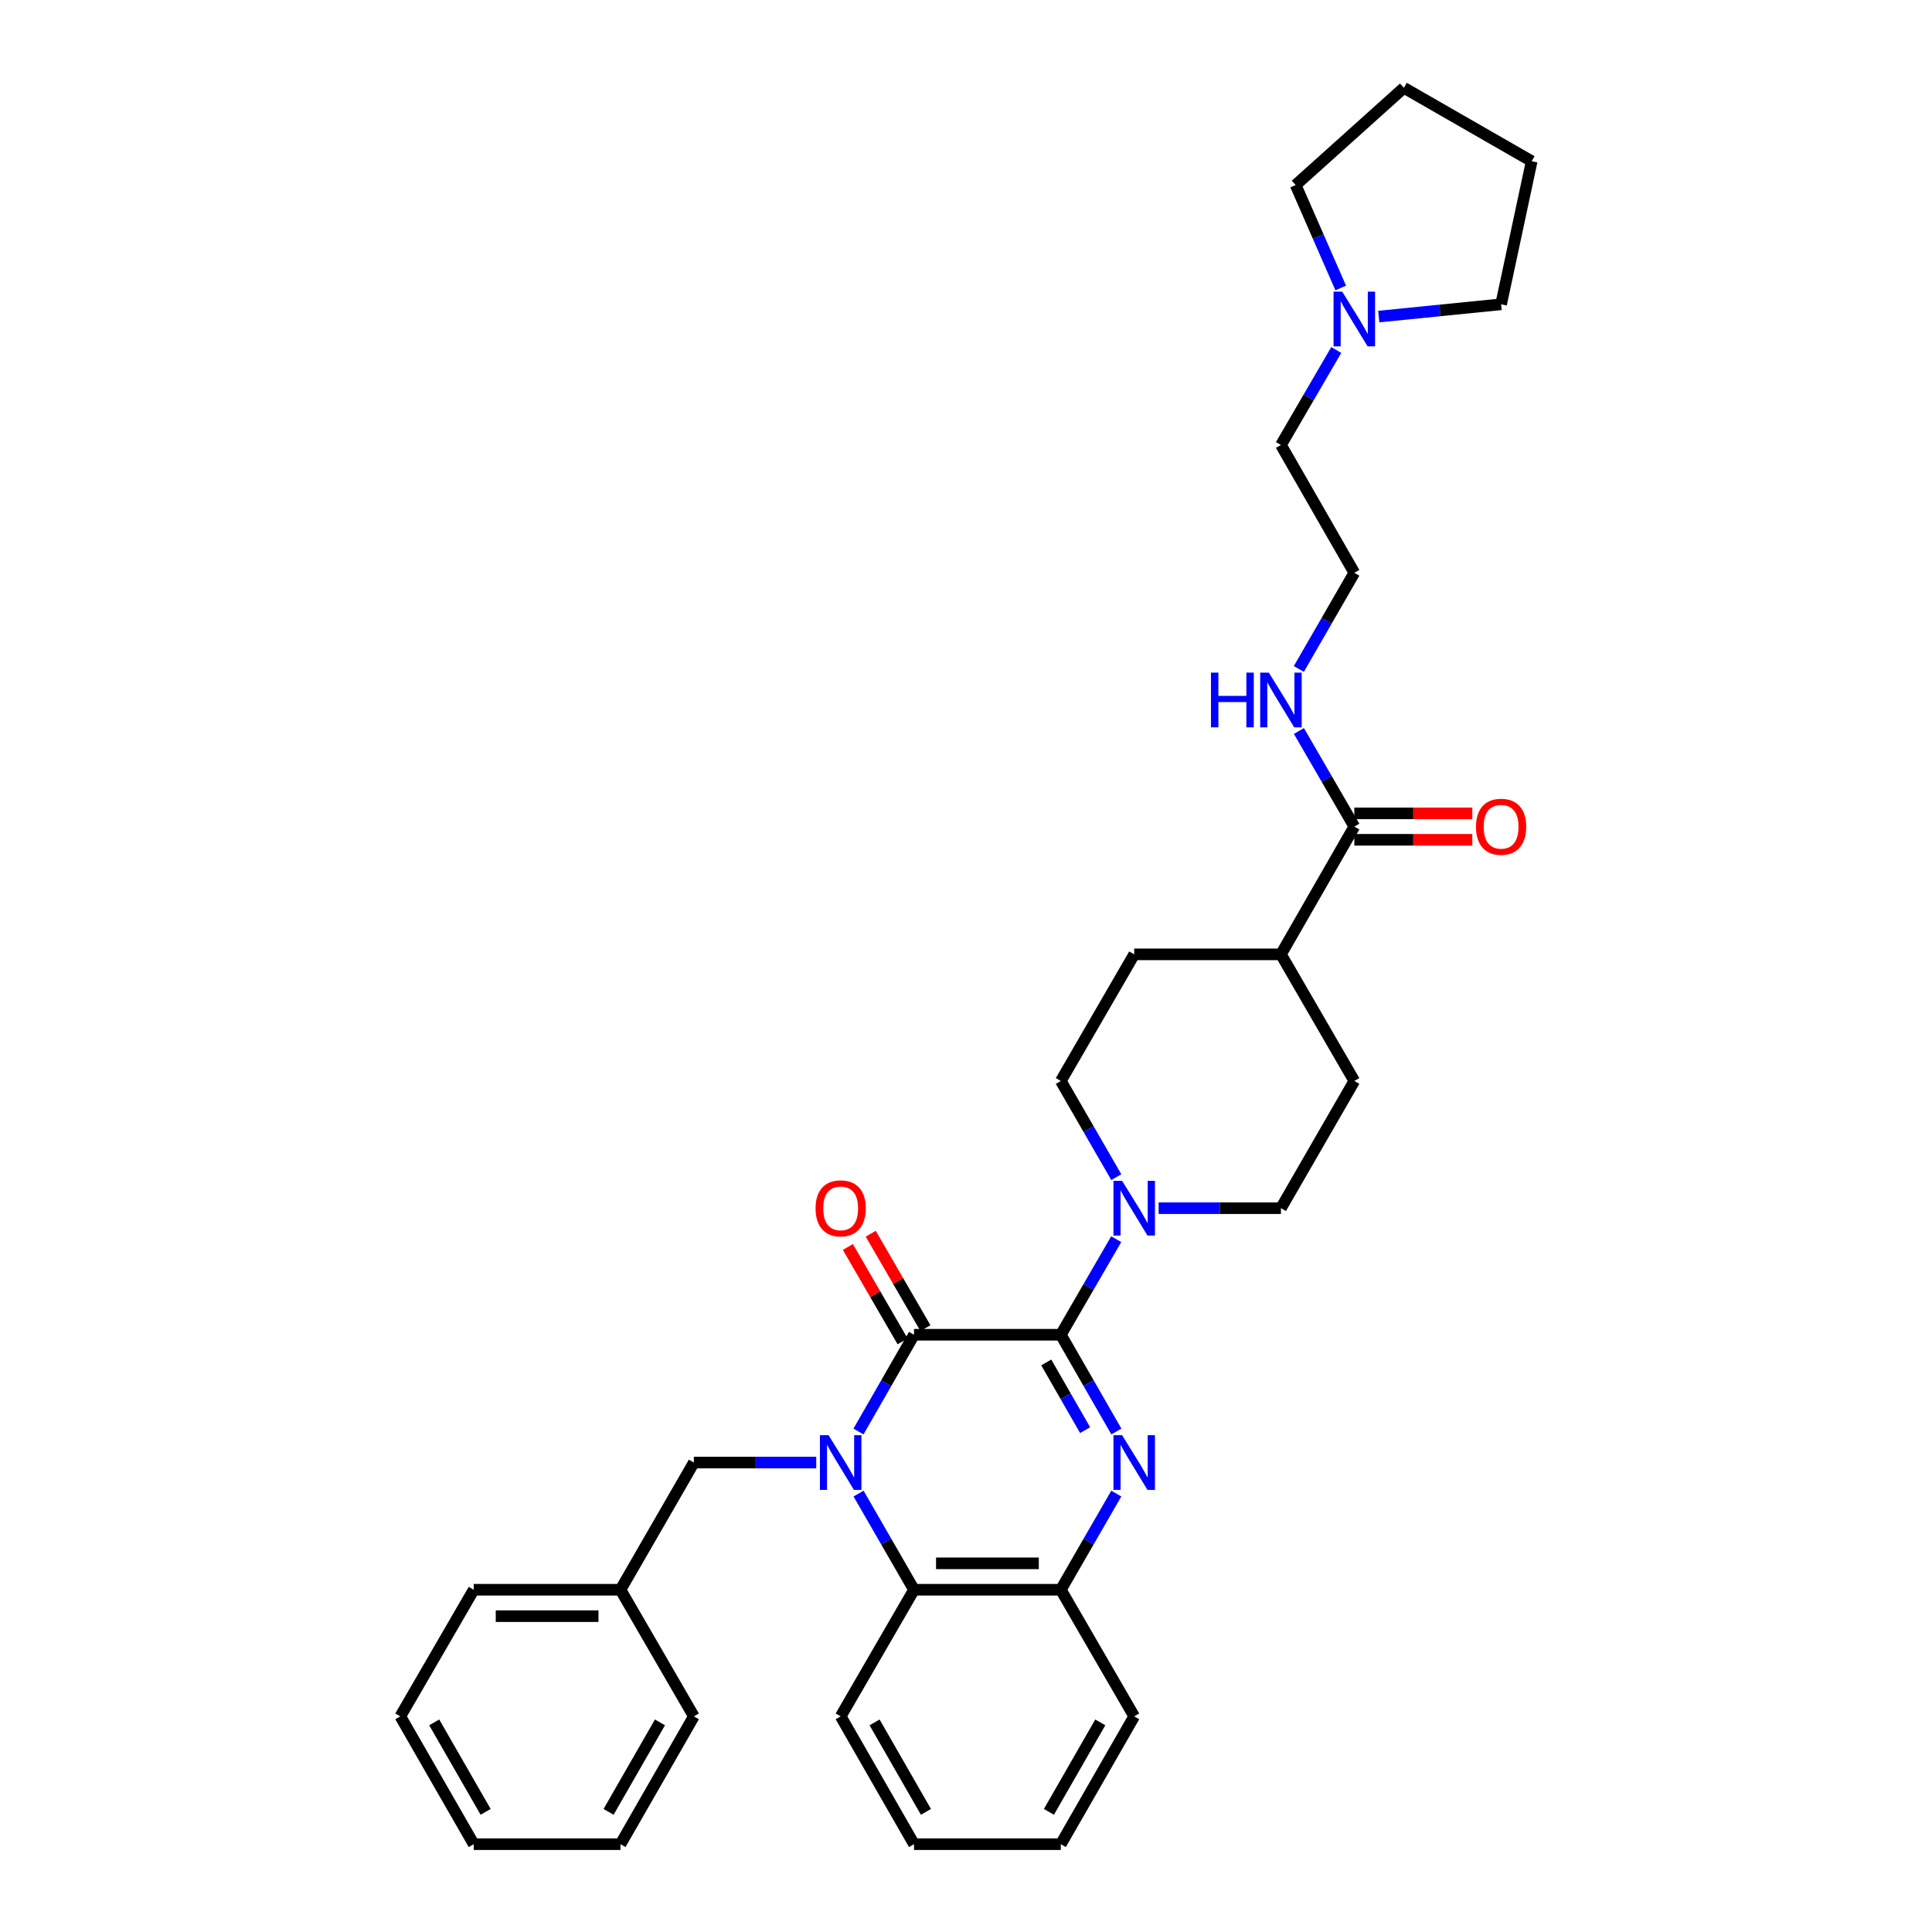 <?xml version='1.0' encoding='iso-8859-1'?>
<svg version='1.1' baseProfile='full'
              xmlns='http://www.w3.org/2000/svg'
                      xmlns:rdkit='http://www.rdkit.org/xml'
                      xmlns:xlink='http://www.w3.org/1999/xlink'
                  xml:space='preserve'
width='1000px' height='1000px' viewBox='0 0 1000 1000'>
<!-- END OF HEADER -->
<rect style='opacity:1.0;fill:#FFFFFF;stroke:none' width='1000' height='1000' x='0' y='0'> </rect>
<path class='bond-1' d='M 444.351,740.949 L 458.722,715.908' style='fill:none;fill-rule:evenodd;stroke:#0000FF;stroke-width:6px;stroke-linecap:butt;stroke-linejoin:miter;stroke-opacity:1' />
<path class='bond-1' d='M 458.722,715.908 L 473.094,690.868' style='fill:none;fill-rule:evenodd;stroke:#000000;stroke-width:6px;stroke-linecap:butt;stroke-linejoin:miter;stroke-opacity:1' />
<path class='bond-4' d='M 444.39,773.075 L 458.742,797.963' style='fill:none;fill-rule:evenodd;stroke:#0000FF;stroke-width:6px;stroke-linecap:butt;stroke-linejoin:miter;stroke-opacity:1' />
<path class='bond-4' d='M 458.742,797.963 L 473.094,822.851' style='fill:none;fill-rule:evenodd;stroke:#000000;stroke-width:6px;stroke-linecap:butt;stroke-linejoin:miter;stroke-opacity:1' />
<path class='bond-7' d='M 422.489,757.015 L 390.817,757.015' style='fill:none;fill-rule:evenodd;stroke:#0000FF;stroke-width:6px;stroke-linecap:butt;stroke-linejoin:miter;stroke-opacity:1' />
<path class='bond-7' d='M 390.817,757.015 L 359.145,757.015' style='fill:none;fill-rule:evenodd;stroke:#000000;stroke-width:6px;stroke-linecap:butt;stroke-linejoin:miter;stroke-opacity:1' />
<path class='bond-0' d='M 549.079,690.868 L 473.094,690.868' style='fill:none;fill-rule:evenodd;stroke:#000000;stroke-width:6px;stroke-linecap:butt;stroke-linejoin:miter;stroke-opacity:1' />
<path class='bond-3' d='M 549.079,690.868 L 563.416,666.136' style='fill:none;fill-rule:evenodd;stroke:#000000;stroke-width:6px;stroke-linecap:butt;stroke-linejoin:miter;stroke-opacity:1' />
<path class='bond-3' d='M 563.416,666.136 L 577.753,641.405' style='fill:none;fill-rule:evenodd;stroke:#0000FF;stroke-width:6px;stroke-linecap:butt;stroke-linejoin:miter;stroke-opacity:1' />
<path class='bond-33' d='M 549.079,690.868 L 563.456,715.908' style='fill:none;fill-rule:evenodd;stroke:#000000;stroke-width:6px;stroke-linecap:butt;stroke-linejoin:miter;stroke-opacity:1' />
<path class='bond-33' d='M 563.456,715.908 L 577.834,740.949' style='fill:none;fill-rule:evenodd;stroke:#0000FF;stroke-width:6px;stroke-linecap:butt;stroke-linejoin:miter;stroke-opacity:1' />
<path class='bond-33' d='M 541.535,705.189 L 551.599,722.717' style='fill:none;fill-rule:evenodd;stroke:#000000;stroke-width:6px;stroke-linecap:butt;stroke-linejoin:miter;stroke-opacity:1' />
<path class='bond-33' d='M 551.599,722.717 L 561.663,740.245' style='fill:none;fill-rule:evenodd;stroke:#0000FF;stroke-width:6px;stroke-linecap:butt;stroke-linejoin:miter;stroke-opacity:1' />
<path class='bond-8' d='M 479.01,687.441 L 464.852,663.009' style='fill:none;fill-rule:evenodd;stroke:#000000;stroke-width:6px;stroke-linecap:butt;stroke-linejoin:miter;stroke-opacity:1' />
<path class='bond-8' d='M 464.852,663.009 L 450.694,638.577' style='fill:none;fill-rule:evenodd;stroke:#FF0000;stroke-width:6px;stroke-linecap:butt;stroke-linejoin:miter;stroke-opacity:1' />
<path class='bond-8' d='M 467.179,694.296 L 453.022,669.864' style='fill:none;fill-rule:evenodd;stroke:#000000;stroke-width:6px;stroke-linecap:butt;stroke-linejoin:miter;stroke-opacity:1' />
<path class='bond-8' d='M 453.022,669.864 L 438.864,645.432' style='fill:none;fill-rule:evenodd;stroke:#FF0000;stroke-width:6px;stroke-linecap:butt;stroke-linejoin:miter;stroke-opacity:1' />
<path class='bond-2' d='M 577.794,773.076 L 563.436,797.963' style='fill:none;fill-rule:evenodd;stroke:#0000FF;stroke-width:6px;stroke-linecap:butt;stroke-linejoin:miter;stroke-opacity:1' />
<path class='bond-2' d='M 563.436,797.963 L 549.079,822.851' style='fill:none;fill-rule:evenodd;stroke:#000000;stroke-width:6px;stroke-linecap:butt;stroke-linejoin:miter;stroke-opacity:1' />
<path class='bond-10' d='M 577.794,609.291 L 563.436,584.404' style='fill:none;fill-rule:evenodd;stroke:#0000FF;stroke-width:6px;stroke-linecap:butt;stroke-linejoin:miter;stroke-opacity:1' />
<path class='bond-10' d='M 563.436,584.404 L 549.079,559.516' style='fill:none;fill-rule:evenodd;stroke:#000000;stroke-width:6px;stroke-linecap:butt;stroke-linejoin:miter;stroke-opacity:1' />
<path class='bond-11' d='M 599.698,625.352 L 631.356,625.352' style='fill:none;fill-rule:evenodd;stroke:#0000FF;stroke-width:6px;stroke-linecap:butt;stroke-linejoin:miter;stroke-opacity:1' />
<path class='bond-11' d='M 631.356,625.352 L 663.013,625.352' style='fill:none;fill-rule:evenodd;stroke:#000000;stroke-width:6px;stroke-linecap:butt;stroke-linejoin:miter;stroke-opacity:1' />
<path class='bond-5' d='M 473.094,822.851 L 549.079,822.851' style='fill:none;fill-rule:evenodd;stroke:#000000;stroke-width:6px;stroke-linecap:butt;stroke-linejoin:miter;stroke-opacity:1' />
<path class='bond-5' d='M 484.492,809.178 L 537.681,809.178' style='fill:none;fill-rule:evenodd;stroke:#000000;stroke-width:6px;stroke-linecap:butt;stroke-linejoin:miter;stroke-opacity:1' />
<path class='bond-20' d='M 473.094,822.851 L 435.129,888.391' style='fill:none;fill-rule:evenodd;stroke:#000000;stroke-width:6px;stroke-linecap:butt;stroke-linejoin:miter;stroke-opacity:1' />
<path class='bond-21' d='M 549.079,822.851 L 587.059,888.391' style='fill:none;fill-rule:evenodd;stroke:#000000;stroke-width:6px;stroke-linecap:butt;stroke-linejoin:miter;stroke-opacity:1' />
<path class='bond-6' d='M 700.994,427.844 L 663.013,493.976' style='fill:none;fill-rule:evenodd;stroke:#000000;stroke-width:6px;stroke-linecap:butt;stroke-linejoin:miter;stroke-opacity:1' />
<path class='bond-13' d='M 700.994,434.681 L 731.532,434.681' style='fill:none;fill-rule:evenodd;stroke:#000000;stroke-width:6px;stroke-linecap:butt;stroke-linejoin:miter;stroke-opacity:1' />
<path class='bond-13' d='M 731.532,434.681 L 762.071,434.681' style='fill:none;fill-rule:evenodd;stroke:#FF0000;stroke-width:6px;stroke-linecap:butt;stroke-linejoin:miter;stroke-opacity:1' />
<path class='bond-13' d='M 700.994,421.008 L 731.532,421.008' style='fill:none;fill-rule:evenodd;stroke:#000000;stroke-width:6px;stroke-linecap:butt;stroke-linejoin:miter;stroke-opacity:1' />
<path class='bond-13' d='M 731.532,421.008 L 762.071,421.008' style='fill:none;fill-rule:evenodd;stroke:#FF0000;stroke-width:6px;stroke-linecap:butt;stroke-linejoin:miter;stroke-opacity:1' />
<path class='bond-14' d='M 700.994,427.844 L 686.656,403.105' style='fill:none;fill-rule:evenodd;stroke:#000000;stroke-width:6px;stroke-linecap:butt;stroke-linejoin:miter;stroke-opacity:1' />
<path class='bond-14' d='M 686.656,403.105 L 672.317,378.366' style='fill:none;fill-rule:evenodd;stroke:#0000FF;stroke-width:6px;stroke-linecap:butt;stroke-linejoin:miter;stroke-opacity:1' />
<path class='bond-17' d='M 359.145,757.015 L 321.164,822.851' style='fill:none;fill-rule:evenodd;stroke:#000000;stroke-width:6px;stroke-linecap:butt;stroke-linejoin:miter;stroke-opacity:1' />
<path class='bond-9' d='M 691.648,181.163 L 677.331,205.746' style='fill:none;fill-rule:evenodd;stroke:#0000FF;stroke-width:6px;stroke-linecap:butt;stroke-linejoin:miter;stroke-opacity:1' />
<path class='bond-9' d='M 677.331,205.746 L 663.013,230.329' style='fill:none;fill-rule:evenodd;stroke:#000000;stroke-width:6px;stroke-linecap:butt;stroke-linejoin:miter;stroke-opacity:1' />
<path class='bond-22' d='M 713.643,163.851 L 745.307,160.682' style='fill:none;fill-rule:evenodd;stroke:#0000FF;stroke-width:6px;stroke-linecap:butt;stroke-linejoin:miter;stroke-opacity:1' />
<path class='bond-22' d='M 745.307,160.682 L 776.97,157.513' style='fill:none;fill-rule:evenodd;stroke:#000000;stroke-width:6px;stroke-linecap:butt;stroke-linejoin:miter;stroke-opacity:1' />
<path class='bond-23' d='M 693.963,149.064 L 682.294,122.422' style='fill:none;fill-rule:evenodd;stroke:#0000FF;stroke-width:6px;stroke-linecap:butt;stroke-linejoin:miter;stroke-opacity:1' />
<path class='bond-23' d='M 682.294,122.422 L 670.625,95.779' style='fill:none;fill-rule:evenodd;stroke:#000000;stroke-width:6px;stroke-linecap:butt;stroke-linejoin:miter;stroke-opacity:1' />
<path class='bond-15' d='M 549.079,559.516 L 587.059,493.976' style='fill:none;fill-rule:evenodd;stroke:#000000;stroke-width:6px;stroke-linecap:butt;stroke-linejoin:miter;stroke-opacity:1' />
<path class='bond-16' d='M 663.013,625.352 L 700.994,559.516' style='fill:none;fill-rule:evenodd;stroke:#000000;stroke-width:6px;stroke-linecap:butt;stroke-linejoin:miter;stroke-opacity:1' />
<path class='bond-12' d='M 663.013,493.976 L 700.994,559.516' style='fill:none;fill-rule:evenodd;stroke:#000000;stroke-width:6px;stroke-linecap:butt;stroke-linejoin:miter;stroke-opacity:1' />
<path class='bond-36' d='M 663.013,493.976 L 587.059,493.976' style='fill:none;fill-rule:evenodd;stroke:#000000;stroke-width:6px;stroke-linecap:butt;stroke-linejoin:miter;stroke-opacity:1' />
<path class='bond-18' d='M 672.278,346.252 L 686.636,321.364' style='fill:none;fill-rule:evenodd;stroke:#0000FF;stroke-width:6px;stroke-linecap:butt;stroke-linejoin:miter;stroke-opacity:1' />
<path class='bond-18' d='M 686.636,321.364 L 700.994,296.477' style='fill:none;fill-rule:evenodd;stroke:#000000;stroke-width:6px;stroke-linecap:butt;stroke-linejoin:miter;stroke-opacity:1' />
<path class='bond-24' d='M 321.164,822.851 L 245.203,822.851' style='fill:none;fill-rule:evenodd;stroke:#000000;stroke-width:6px;stroke-linecap:butt;stroke-linejoin:miter;stroke-opacity:1' />
<path class='bond-24' d='M 309.77,836.524 L 256.597,836.524' style='fill:none;fill-rule:evenodd;stroke:#000000;stroke-width:6px;stroke-linecap:butt;stroke-linejoin:miter;stroke-opacity:1' />
<path class='bond-25' d='M 321.164,822.851 L 359.145,888.391' style='fill:none;fill-rule:evenodd;stroke:#000000;stroke-width:6px;stroke-linecap:butt;stroke-linejoin:miter;stroke-opacity:1' />
<path class='bond-19' d='M 700.994,296.477 L 663.013,230.329' style='fill:none;fill-rule:evenodd;stroke:#000000;stroke-width:6px;stroke-linecap:butt;stroke-linejoin:miter;stroke-opacity:1' />
<path class='bond-26' d='M 435.129,888.391 L 473.094,954.545' style='fill:none;fill-rule:evenodd;stroke:#000000;stroke-width:6px;stroke-linecap:butt;stroke-linejoin:miter;stroke-opacity:1' />
<path class='bond-26' d='M 452.683,891.508 L 479.259,937.817' style='fill:none;fill-rule:evenodd;stroke:#000000;stroke-width:6px;stroke-linecap:butt;stroke-linejoin:miter;stroke-opacity:1' />
<path class='bond-34' d='M 587.059,888.391 L 549.079,954.545' style='fill:none;fill-rule:evenodd;stroke:#000000;stroke-width:6px;stroke-linecap:butt;stroke-linejoin:miter;stroke-opacity:1' />
<path class='bond-34' d='M 569.504,891.506 L 542.918,937.814' style='fill:none;fill-rule:evenodd;stroke:#000000;stroke-width:6px;stroke-linecap:butt;stroke-linejoin:miter;stroke-opacity:1' />
<path class='bond-27' d='M 776.97,157.513 L 792.801,83.45' style='fill:none;fill-rule:evenodd;stroke:#000000;stroke-width:6px;stroke-linecap:butt;stroke-linejoin:miter;stroke-opacity:1' />
<path class='bond-28' d='M 670.625,95.779 L 726.646,45.455' style='fill:none;fill-rule:evenodd;stroke:#000000;stroke-width:6px;stroke-linecap:butt;stroke-linejoin:miter;stroke-opacity:1' />
<path class='bond-31' d='M 245.203,822.851 L 207.199,888.391' style='fill:none;fill-rule:evenodd;stroke:#000000;stroke-width:6px;stroke-linecap:butt;stroke-linejoin:miter;stroke-opacity:1' />
<path class='bond-30' d='M 359.145,888.391 L 321.164,954.545' style='fill:none;fill-rule:evenodd;stroke:#000000;stroke-width:6px;stroke-linecap:butt;stroke-linejoin:miter;stroke-opacity:1' />
<path class='bond-30' d='M 341.59,891.506 L 315.003,937.814' style='fill:none;fill-rule:evenodd;stroke:#000000;stroke-width:6px;stroke-linecap:butt;stroke-linejoin:miter;stroke-opacity:1' />
<path class='bond-29' d='M 473.094,954.545 L 549.079,954.545' style='fill:none;fill-rule:evenodd;stroke:#000000;stroke-width:6px;stroke-linecap:butt;stroke-linejoin:miter;stroke-opacity:1' />
<path class='bond-37' d='M 792.801,83.45 L 726.646,45.455' style='fill:none;fill-rule:evenodd;stroke:#000000;stroke-width:6px;stroke-linecap:butt;stroke-linejoin:miter;stroke-opacity:1' />
<path class='bond-32' d='M 321.164,954.545 L 245.203,954.545' style='fill:none;fill-rule:evenodd;stroke:#000000;stroke-width:6px;stroke-linecap:butt;stroke-linejoin:miter;stroke-opacity:1' />
<path class='bond-35' d='M 207.199,888.391 L 245.203,954.545' style='fill:none;fill-rule:evenodd;stroke:#000000;stroke-width:6px;stroke-linecap:butt;stroke-linejoin:miter;stroke-opacity:1' />
<path class='bond-35' d='M 224.756,891.503 L 251.358,937.811' style='fill:none;fill-rule:evenodd;stroke:#000000;stroke-width:6px;stroke-linecap:butt;stroke-linejoin:miter;stroke-opacity:1' />
<path  class='atom-0' d='M 428.869 742.855
L 438.149 757.855
Q 439.069 759.335, 440.549 762.015
Q 442.029 764.695, 442.109 764.855
L 442.109 742.855
L 445.869 742.855
L 445.869 771.175
L 441.989 771.175
L 432.029 754.775
Q 430.869 752.855, 429.629 750.655
Q 428.429 748.455, 428.069 747.775
L 428.069 771.175
L 424.389 771.175
L 424.389 742.855
L 428.869 742.855
' fill='#0000FF'/>
<path  class='atom-3' d='M 580.799 742.855
L 590.079 757.855
Q 590.999 759.335, 592.479 762.015
Q 593.959 764.695, 594.039 764.855
L 594.039 742.855
L 597.799 742.855
L 597.799 771.175
L 593.919 771.175
L 583.959 754.775
Q 582.799 752.855, 581.559 750.655
Q 580.359 748.455, 579.999 747.775
L 579.999 771.175
L 576.319 771.175
L 576.319 742.855
L 580.799 742.855
' fill='#0000FF'/>
<path  class='atom-4' d='M 580.799 611.192
L 590.079 626.192
Q 590.999 627.672, 592.479 630.352
Q 593.959 633.032, 594.039 633.192
L 594.039 611.192
L 597.799 611.192
L 597.799 639.512
L 593.919 639.512
L 583.959 623.112
Q 582.799 621.192, 581.559 618.992
Q 580.359 616.792, 579.999 616.112
L 579.999 639.512
L 576.319 639.512
L 576.319 611.192
L 580.799 611.192
' fill='#0000FF'/>
<path  class='atom-9' d='M 422.129 625.432
Q 422.129 618.632, 425.489 614.832
Q 428.849 611.032, 435.129 611.032
Q 441.409 611.032, 444.769 614.832
Q 448.129 618.632, 448.129 625.432
Q 448.129 632.312, 444.729 636.232
Q 441.329 640.112, 435.129 640.112
Q 428.889 640.112, 425.489 636.232
Q 422.129 632.352, 422.129 625.432
M 435.129 636.912
Q 439.449 636.912, 441.769 634.032
Q 444.129 631.112, 444.129 625.432
Q 444.129 619.872, 441.769 617.072
Q 439.449 614.232, 435.129 614.232
Q 430.809 614.232, 428.449 617.032
Q 426.129 619.832, 426.129 625.432
Q 426.129 631.152, 428.449 634.032
Q 430.809 636.912, 435.129 636.912
' fill='#FF0000'/>
<path  class='atom-10' d='M 694.734 150.957
L 704.014 165.957
Q 704.934 167.437, 706.414 170.117
Q 707.894 172.797, 707.974 172.957
L 707.974 150.957
L 711.734 150.957
L 711.734 179.277
L 707.854 179.277
L 697.894 162.877
Q 696.734 160.957, 695.494 158.757
Q 694.294 156.557, 693.934 155.877
L 693.934 179.277
L 690.254 179.277
L 690.254 150.957
L 694.734 150.957
' fill='#0000FF'/>
<path  class='atom-14' d='M 763.97 427.924
Q 763.97 421.124, 767.33 417.324
Q 770.69 413.524, 776.97 413.524
Q 783.25 413.524, 786.61 417.324
Q 789.97 421.124, 789.97 427.924
Q 789.97 434.804, 786.57 438.724
Q 783.17 442.604, 776.97 442.604
Q 770.73 442.604, 767.33 438.724
Q 763.97 434.844, 763.97 427.924
M 776.97 439.404
Q 781.29 439.404, 783.61 436.524
Q 785.97 433.604, 785.97 427.924
Q 785.97 422.364, 783.61 419.564
Q 781.29 416.724, 776.97 416.724
Q 772.65 416.724, 770.29 419.524
Q 767.97 422.324, 767.97 427.924
Q 767.97 433.644, 770.29 436.524
Q 772.65 439.404, 776.97 439.404
' fill='#FF0000'/>
<path  class='atom-15' d='M 626.793 348.152
L 630.633 348.152
L 630.633 360.192
L 645.113 360.192
L 645.113 348.152
L 648.953 348.152
L 648.953 376.472
L 645.113 376.472
L 645.113 363.392
L 630.633 363.392
L 630.633 376.472
L 626.793 376.472
L 626.793 348.152
' fill='#0000FF'/>
<path  class='atom-15' d='M 656.753 348.152
L 666.033 363.152
Q 666.953 364.632, 668.433 367.312
Q 669.913 369.992, 669.993 370.152
L 669.993 348.152
L 673.753 348.152
L 673.753 376.472
L 669.873 376.472
L 659.913 360.072
Q 658.753 358.152, 657.513 355.952
Q 656.313 353.752, 655.953 353.072
L 655.953 376.472
L 652.273 376.472
L 652.273 348.152
L 656.753 348.152
' fill='#0000FF'/>
</svg>
